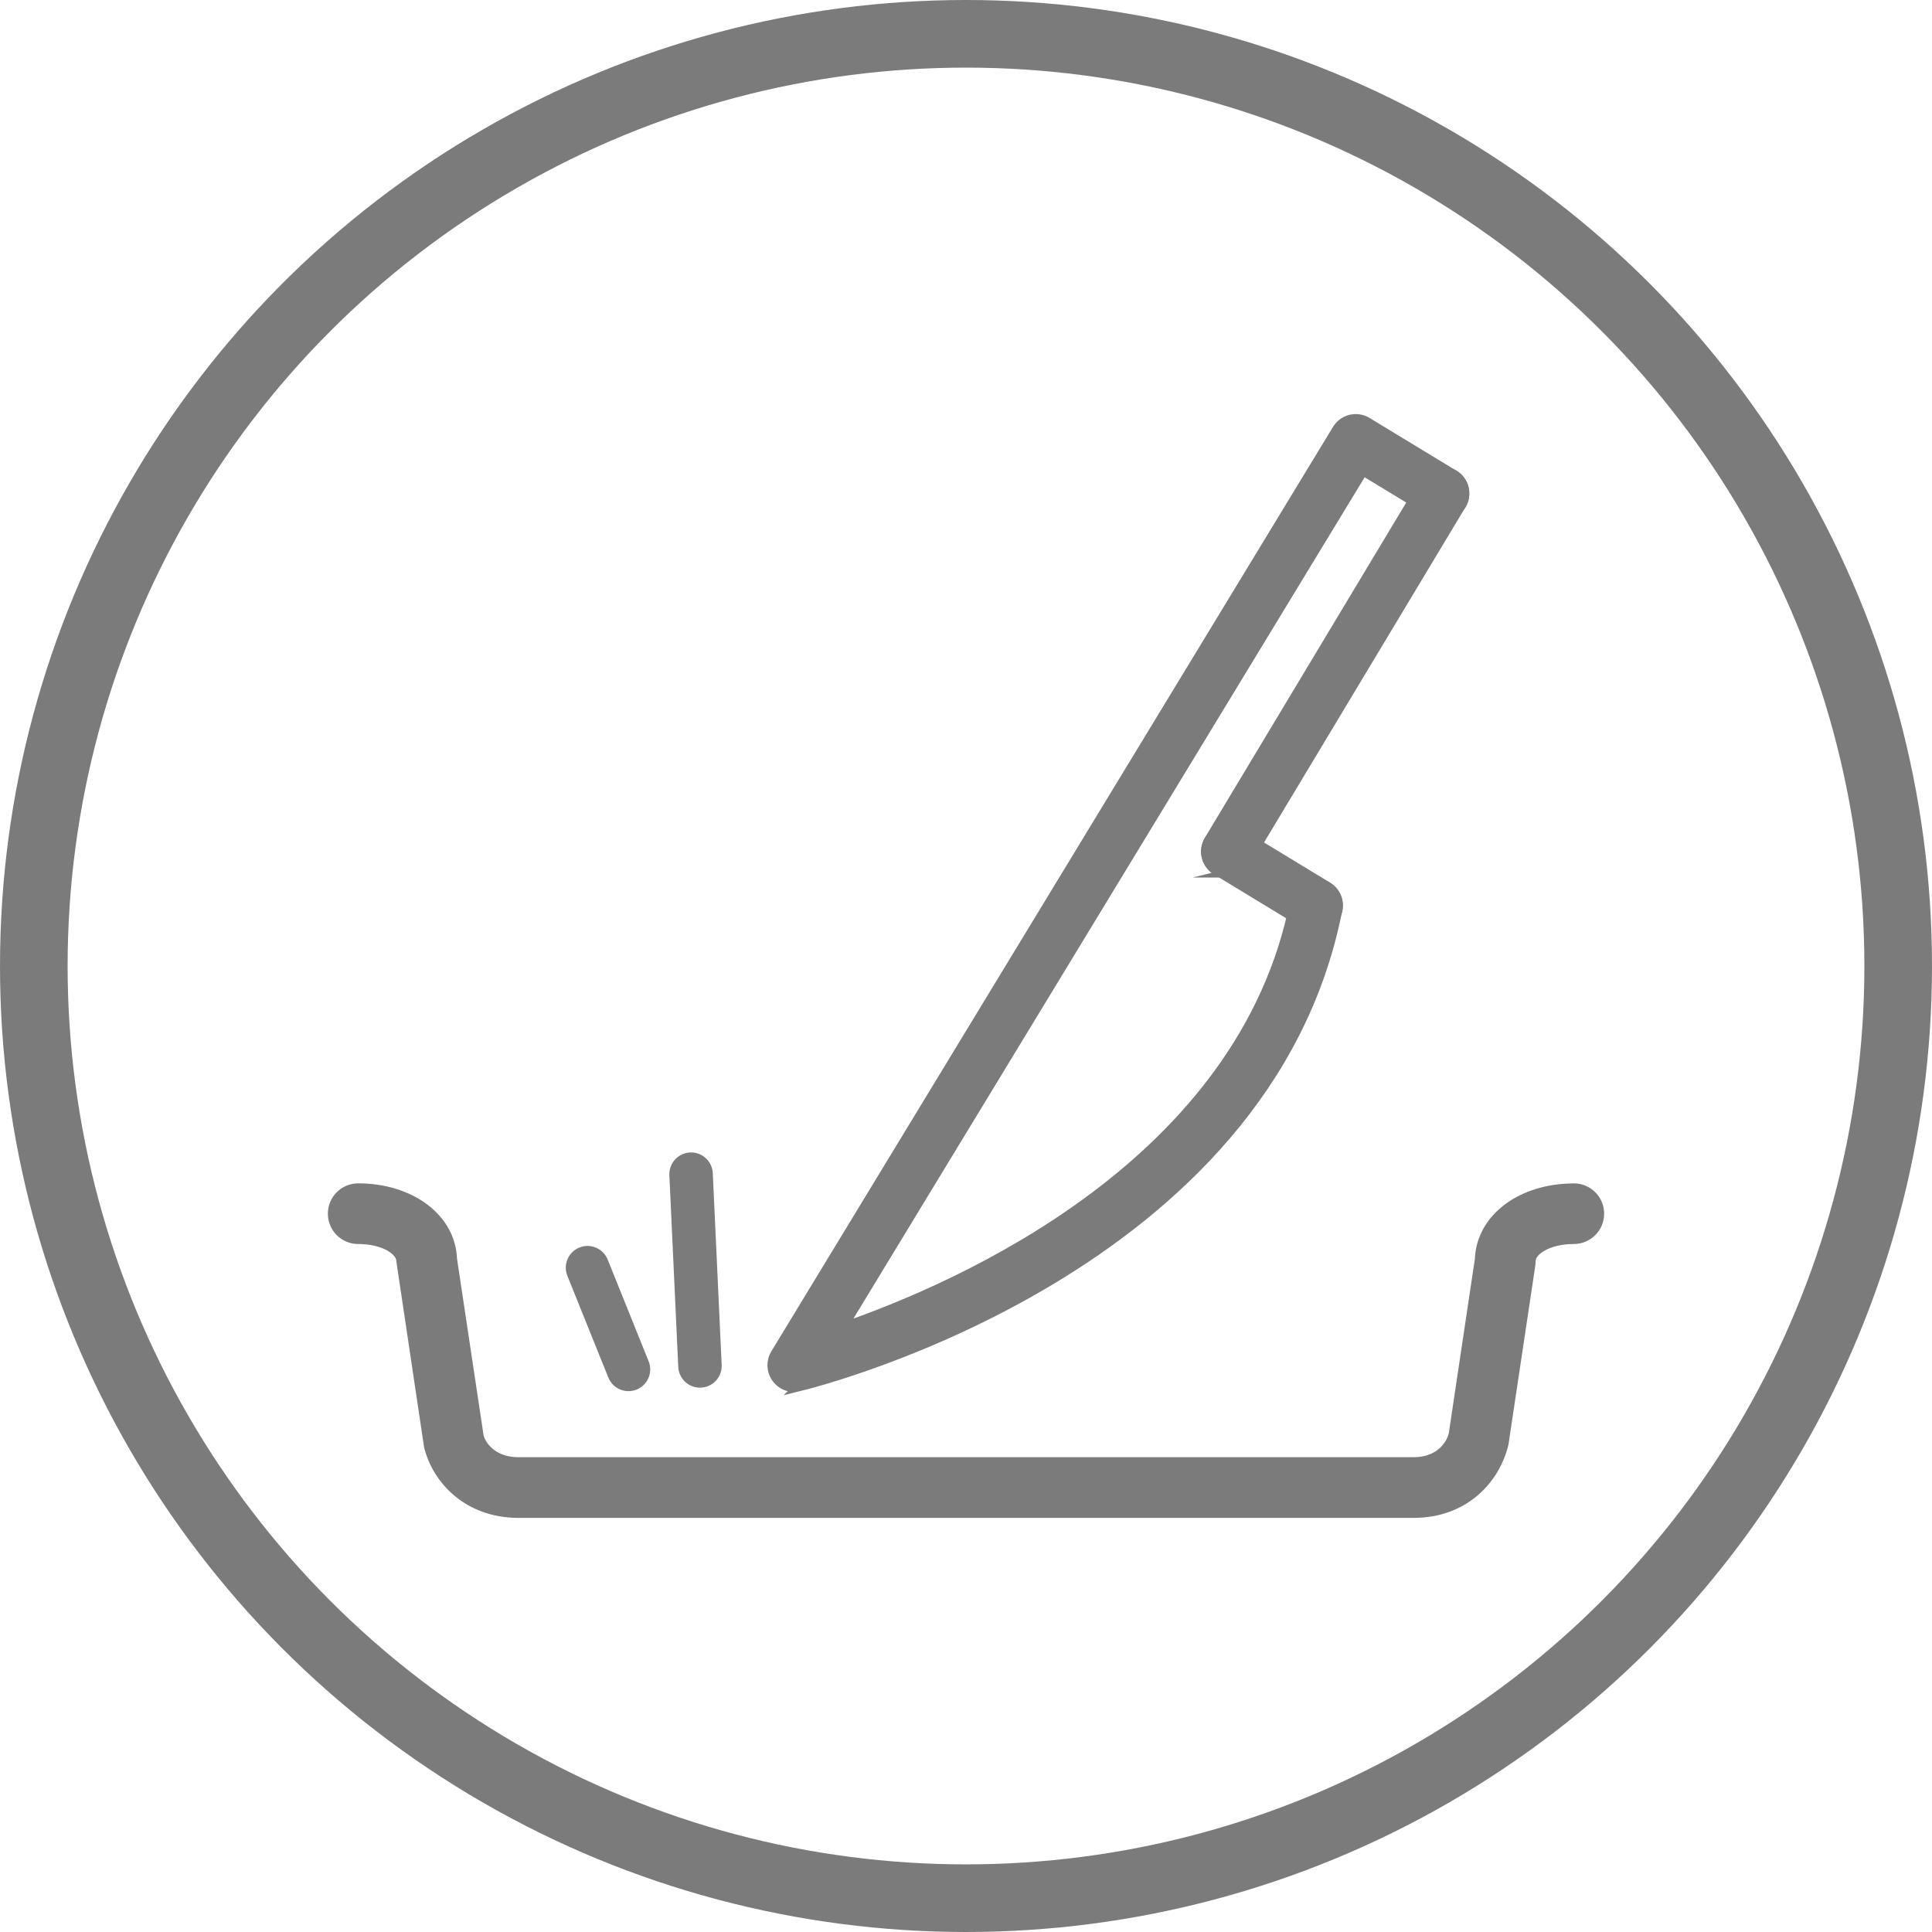 <?xml version="1.0" encoding="UTF-8"?><svg id="Layer_1" xmlns="http://www.w3.org/2000/svg" viewBox="0 0 200 200"><defs><style>.cls-1{fill:#7b7b7b;}.cls-1,.cls-2,.cls-3{stroke:#7b7b7b;stroke-miterlimit:10;}.cls-2{stroke-linecap:round;stroke-width:4.5px;}.cls-2,.cls-3{fill:none;}.cls-3{stroke-width:7px;}</style></defs><g><path class="cls-1" d="m82.75,143.51c-.94.24-1.83-.11-2.37-.85-.54-.74-.58-1.72-.11-2.5l58.15-95.71c.31-.51.81-.88,1.39-1.02h0c.58-.14,1.19-.05,1.7.26l9.01,5.47c1.06.65,1.4,2.03.76,3.1-.65,1.06-2.03,1.4-3.1.76l-7.08-4.3-53.91,88.72c12.37-4.27,41.55-17.08,46.85-44.13.24-1.22,1.43-2.02,2.64-1.78,1.22.24,2.02,1.42,1.78,2.64-7.26,37.06-53.47,48.8-55.72,49.35Z"/><path class="cls-1" d="m136.8,95.92c-.56.14-1.17.06-1.7-.26l-9.17-5.57c-1.06-.65-1.4-2.03-.76-3.1.65-1.06,2.03-1.4,3.1-.76l9.17,5.57c1.06.65,1.4,2.03.76,3.1-.32.53-.83.88-1.39,1.02Z"/><path class="cls-1" d="m127.62,90.34c-.56.14-1.17.06-1.7-.26-1.07-.64-1.41-2.02-.77-3.09l22.27-37.07c.64-1.07,2.02-1.41,3.09-.77,1.07.64,1.41,2.02.77,3.09l-22.27,37.07c-.32.54-.83.89-1.4,1.03Z"/></g><path class="cls-1" d="m162.91,123.01c-5.45,0-9.58,3.14-9.73,7.33l-2.71,18.12c-.32,1.33-1.6,2.89-4.14,2.89H53.66c-2.53,0-3.81-1.56-4.09-2.66l-2.76-18.36c-.14-4.19-4.28-7.33-9.73-7.33-1.46,0-2.64,1.18-2.64,2.64s1.18,2.64,2.64,2.64c2.66,0,4.45,1.17,4.45,2.27l2.86,19.16c.84,3.45,4.04,6.92,9.27,6.92h92.68c5.24,0,8.43-3.48,9.32-7.16l2.78-18.53.03-.39c0-1.1,1.79-2.27,4.45-2.27,1.46,0,2.64-1.18,2.64-2.64s-1.18-2.64-2.64-2.64Z"/><line class="cls-2" x1="72.46" y1="141.4" x2="71.54" y2="121.55"/><line class="cls-2" x1="65.06" y1="141.76" x2="60.82" y2="131.23"/><circle class="cls-3" cx="100" cy="100" r="96.5"/></svg>